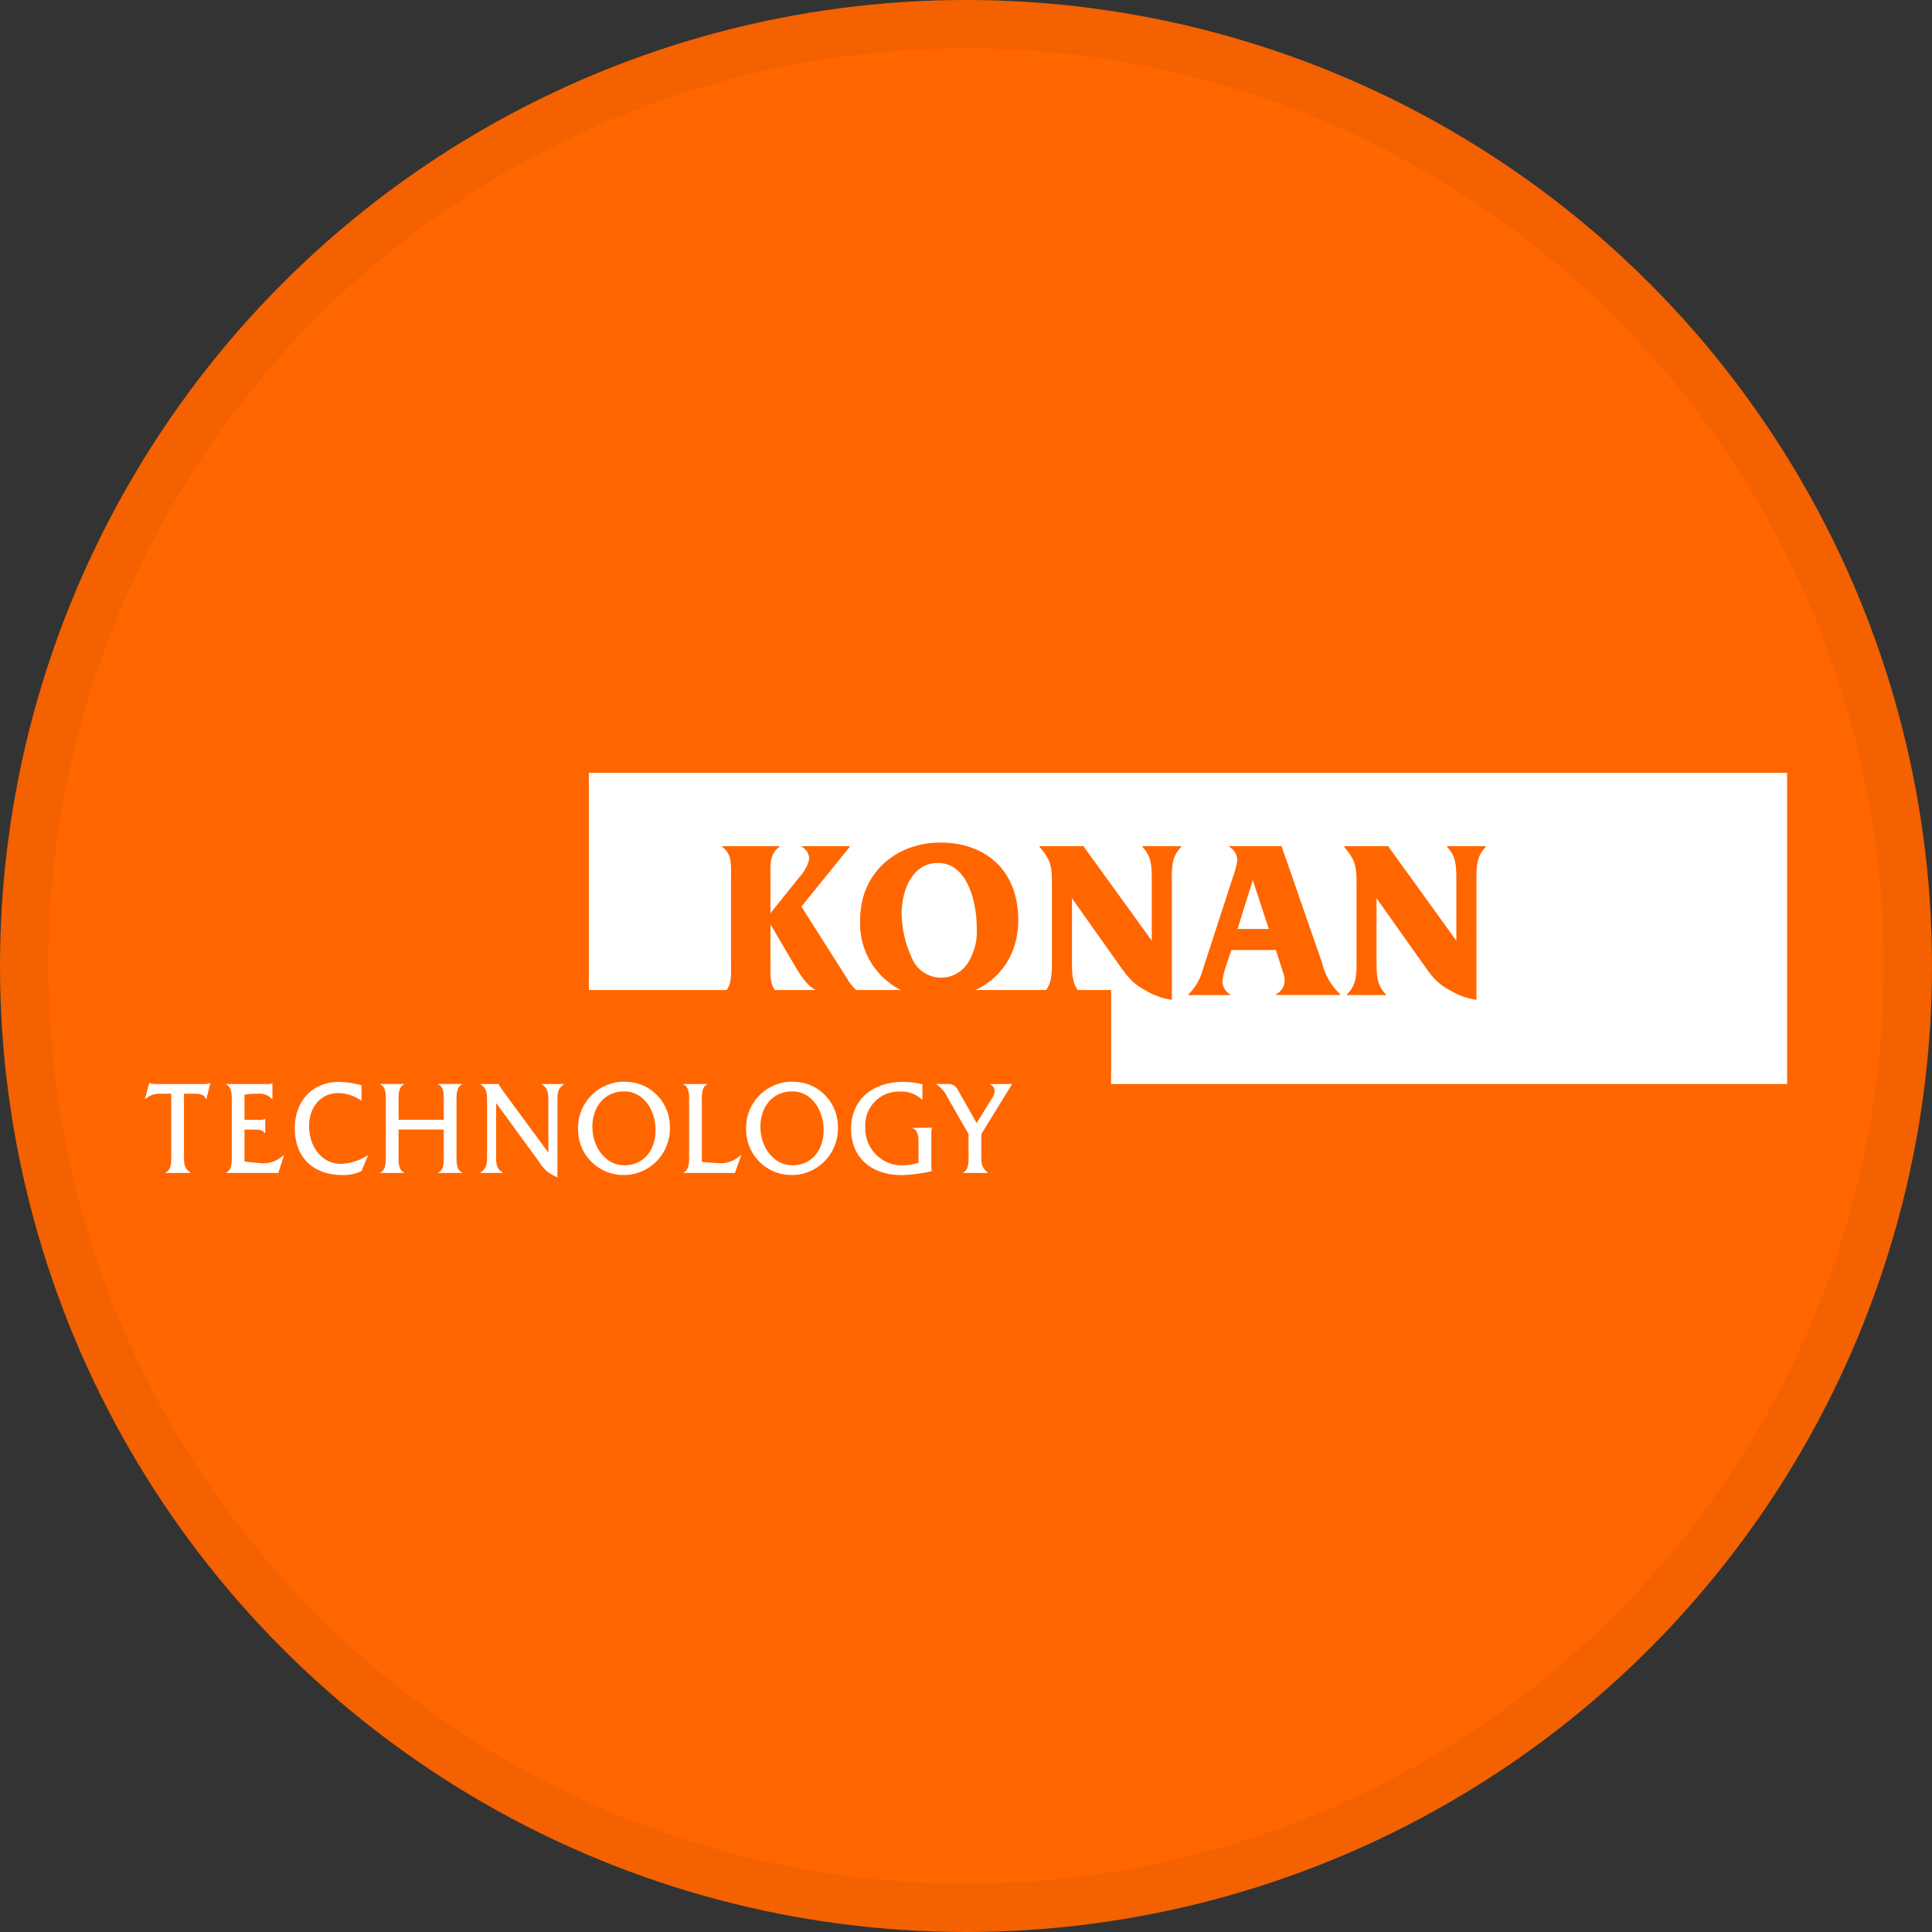 <svg width="40" height="40" viewBox="0 0 40 40" fill="none" xmlns="http://www.w3.org/2000/svg">
<rect x="0" y="0" width="40" height="40" fill="#333333" stroke="none"/>
<circle cx="20" cy="20" r="20" fill="#FF6600"/>
<path d="M23.004 20.497V22.443H37V16H12.192V20.497H23.004Z" fill="white"/>
<path d="M3.809 23.92C3.809 24.08 3.806 24.188 3.944 24.276V24.285H3.43V24.276C3.56 24.223 3.545 24.019 3.545 23.893V22.644H3.316C3.26 22.642 3.204 22.65 3.151 22.669C3.098 22.689 3.05 22.718 3.008 22.756H3L3.09 22.424H3.098C3.13 22.435 3.163 22.441 3.197 22.444H4.229C4.269 22.446 4.31 22.439 4.348 22.424H4.355L4.272 22.756H4.264C4.231 22.658 4.127 22.644 4.041 22.644H3.809V23.92Z" fill="white"/>
<path d="M5.062 24.049L5.392 24.083C5.479 24.091 5.567 24.08 5.65 24.052C5.732 24.023 5.808 23.978 5.872 23.918H5.88L5.762 24.285H4.681V24.276C4.813 24.226 4.799 24.019 4.799 23.893V22.837C4.799 22.708 4.814 22.505 4.681 22.452V22.444H5.511C5.552 22.45 5.594 22.445 5.633 22.43H5.64V22.757H5.633C5.595 22.715 5.547 22.682 5.494 22.663C5.441 22.643 5.383 22.637 5.327 22.645C5.238 22.643 5.15 22.649 5.062 22.664V23.185H5.371C5.41 23.189 5.449 23.183 5.485 23.169H5.492V23.465H5.485C5.443 23.384 5.334 23.387 5.254 23.387H5.062L5.062 24.049Z" fill="white"/>
<path d="M7.485 22.79C7.345 22.69 7.178 22.634 7.006 22.63C6.647 22.63 6.399 22.913 6.399 23.319C6.399 23.731 6.658 24.097 7.057 24.097C7.254 24.09 7.445 24.029 7.61 23.921H7.618L7.485 24.246C7.363 24.304 7.229 24.332 7.094 24.329C6.482 24.329 6.103 23.96 6.103 23.361C6.103 22.781 6.482 22.399 7.014 22.399C7.173 22.402 7.332 22.426 7.485 22.469L7.485 22.79Z" fill="white"/>
<path d="M8.252 23.386V23.892C8.252 24.018 8.236 24.223 8.366 24.276V24.285H7.873V24.276C8.003 24.223 7.987 24.018 7.987 23.892V22.834C7.987 22.708 8.005 22.505 7.873 22.452V22.443H8.366V22.452C8.236 22.505 8.252 22.709 8.252 22.837V23.184H9.187V22.837C9.187 22.708 9.206 22.504 9.073 22.452V22.443H9.568V22.452C9.436 22.505 9.452 22.709 9.452 22.834V23.892C9.452 24.018 9.436 24.223 9.568 24.276V24.285H9.073V24.276C9.206 24.223 9.187 24.018 9.187 23.892V23.386H8.252Z" fill="white"/>
<path d="M10.271 23.92C10.271 24.077 10.268 24.188 10.406 24.276V24.285H9.947V24.276C10.084 24.189 10.084 24.077 10.084 23.92V22.804C10.084 22.647 10.084 22.536 9.95 22.452V22.444H10.329V22.447C10.336 22.473 10.35 22.497 10.368 22.517L10.404 22.573L11.353 23.864V22.804C11.353 22.647 11.355 22.536 11.219 22.452V22.444H11.675V22.452C11.541 22.536 11.541 22.647 11.541 22.804V24.375C11.381 24.316 11.247 24.203 11.162 24.055L10.273 22.838L10.271 23.92Z" fill="white"/>
<path d="M12.922 22.596C13.332 22.596 13.573 22.991 13.573 23.4C13.573 23.816 13.322 24.127 12.928 24.127C12.52 24.127 12.264 23.725 12.264 23.333C12.264 22.91 12.52 22.596 12.922 22.596ZM12.941 22.395C12.813 22.392 12.686 22.416 12.568 22.463C12.45 22.51 12.342 22.581 12.251 22.671C12.161 22.76 12.089 22.867 12.04 22.985C11.991 23.103 11.967 23.23 11.968 23.357C11.964 23.484 11.986 23.61 12.031 23.728C12.077 23.846 12.146 23.953 12.235 24.044C12.323 24.135 12.429 24.207 12.546 24.256C12.663 24.304 12.788 24.329 12.915 24.328C13.042 24.328 13.169 24.302 13.286 24.252C13.404 24.201 13.51 24.128 13.599 24.037C13.688 23.945 13.757 23.836 13.804 23.717C13.85 23.598 13.873 23.471 13.869 23.344C13.872 23.22 13.85 23.097 13.804 22.982C13.759 22.867 13.691 22.763 13.604 22.674C13.518 22.586 13.415 22.516 13.301 22.468C13.187 22.42 13.064 22.396 12.941 22.396L12.941 22.395Z" fill="white"/>
<path d="M14.882 24.083C14.966 24.088 15.051 24.075 15.13 24.046C15.209 24.016 15.281 23.971 15.341 23.912H15.349L15.215 24.285H14.149V24.276C14.281 24.226 14.267 24.018 14.267 23.892V22.837C14.267 22.708 14.282 22.505 14.149 22.452V22.444H14.645V22.452C14.512 22.505 14.531 22.711 14.531 22.837V24.057L14.882 24.083Z" fill="white"/>
<path d="M16.401 22.596C16.811 22.596 17.052 22.991 17.052 23.4C17.052 23.816 16.801 24.127 16.407 24.127C15.999 24.127 15.743 23.725 15.743 23.333C15.742 22.91 15.999 22.596 16.401 22.596ZM16.42 22.395C16.292 22.392 16.165 22.415 16.047 22.463C15.928 22.51 15.82 22.581 15.73 22.67C15.639 22.76 15.567 22.867 15.519 22.985C15.47 23.103 15.446 23.23 15.447 23.357C15.443 23.484 15.465 23.61 15.511 23.728C15.556 23.846 15.626 23.953 15.714 24.044C15.802 24.135 15.908 24.207 16.025 24.256C16.142 24.305 16.267 24.329 16.394 24.328C16.521 24.328 16.648 24.302 16.765 24.251C16.883 24.201 16.989 24.128 17.078 24.036C17.166 23.945 17.236 23.836 17.282 23.717C17.329 23.598 17.351 23.471 17.348 23.344C17.35 23.22 17.328 23.097 17.283 22.983C17.237 22.868 17.169 22.763 17.083 22.675C16.996 22.586 16.893 22.516 16.779 22.468C16.666 22.42 16.543 22.396 16.42 22.396V22.395Z" fill="white"/>
<path d="M19.098 22.767H19.09C19.029 22.709 18.956 22.663 18.877 22.635C18.798 22.606 18.713 22.594 18.629 22.6C18.532 22.597 18.436 22.614 18.346 22.65C18.257 22.686 18.176 22.741 18.109 22.811C18.042 22.88 17.99 22.962 17.956 23.053C17.923 23.144 17.909 23.24 17.915 23.337C17.911 23.438 17.927 23.538 17.962 23.633C17.997 23.728 18.051 23.814 18.12 23.888C18.189 23.962 18.272 24.021 18.364 24.062C18.456 24.104 18.556 24.126 18.657 24.128C18.779 24.129 18.9 24.111 19.017 24.075V23.673C19.017 23.544 19.015 23.407 18.898 23.357V23.348H19.295V23.357C19.284 23.396 19.279 23.436 19.282 23.477V24.12C19.278 24.163 19.283 24.205 19.295 24.246C19.091 24.295 18.884 24.323 18.675 24.33C18.011 24.33 17.62 23.938 17.62 23.375C17.62 22.772 18.063 22.399 18.69 22.399C18.827 22.399 18.964 22.415 19.097 22.446L19.098 22.767Z" fill="white"/>
<path d="M20.317 23.92C20.317 24.088 20.317 24.172 20.45 24.276V24.285H19.945V24.276C20.071 24.206 20.053 24.025 20.053 23.893V23.479L19.623 22.731C19.57 22.613 19.485 22.513 19.377 22.443H19.611C19.648 22.439 19.685 22.443 19.719 22.457C19.753 22.471 19.783 22.493 19.806 22.522L20.221 23.252L20.543 22.731C20.587 22.661 20.646 22.528 20.501 22.452V22.444H20.955L20.317 23.479L20.317 23.92Z" fill="white"/>
<path d="M17.547 20.274C17.62 20.401 17.724 20.509 17.848 20.588V20.602C16.996 20.602 16.827 20.602 16.499 20.069L15.952 19.137V19.933C15.952 20.177 15.921 20.444 16.138 20.589V20.603H14.949V20.589C15.166 20.444 15.135 20.177 15.135 19.933V18.188C15.135 17.94 15.166 17.678 14.949 17.533V17.519H16.138V17.533C15.92 17.678 15.952 17.945 15.952 18.188V18.906L16.55 18.16C16.65 18.055 16.72 17.926 16.754 17.786C16.753 17.734 16.739 17.683 16.712 17.638C16.685 17.594 16.647 17.558 16.601 17.533V17.519H17.593V17.533L16.592 18.77L17.547 20.274Z" fill="#FF6600"/>
<path d="M18.667 18.919C18.667 18.417 18.896 17.866 19.418 17.866C20.024 17.866 20.223 18.66 20.223 19.216C20.238 19.455 20.181 19.694 20.06 19.9C20 20.01 19.91 20.1 19.8 20.16C19.691 20.221 19.567 20.248 19.442 20.24C19.317 20.232 19.198 20.188 19.097 20.114C18.996 20.04 18.919 19.938 18.874 19.822C18.743 19.538 18.672 19.231 18.667 18.919ZM17.808 19.051C17.798 19.265 17.833 19.479 17.91 19.679C17.988 19.879 18.106 20.061 18.257 20.212C18.409 20.364 18.59 20.483 18.79 20.56C18.99 20.638 19.204 20.673 19.418 20.663C20.316 20.663 21.082 20.069 21.082 19.047C21.082 18.015 20.401 17.444 19.471 17.444C18.574 17.444 17.808 18.052 17.808 19.051V19.051Z" fill="#FF6600"/>
<path d="M24.262 20.7C24.074 20.673 23.893 20.61 23.73 20.513C23.403 20.339 23.319 20.181 23.102 19.88L22.253 18.681L22.194 18.597V19.919C22.194 20.191 22.199 20.396 22.388 20.589V20.603H21.581V20.589C21.775 20.397 21.779 20.191 21.779 19.919V18.302C21.779 17.94 21.763 17.815 21.523 17.534V17.519H22.442V17.534L23.846 19.476V18.203C23.846 17.932 23.841 17.726 23.651 17.534V17.519H24.456V17.534C24.265 17.726 24.261 17.931 24.261 18.203L24.262 20.7Z" fill="#FF6600"/>
<path d="M30.568 20.7C30.38 20.673 30.2 20.61 30.036 20.513C29.709 20.339 29.625 20.181 29.409 19.88L28.559 18.681L28.5 18.597V19.919C28.5 20.191 28.505 20.396 28.695 20.589V20.603H27.887V20.589C28.081 20.397 28.086 20.191 28.086 19.919V18.302C28.086 17.94 28.068 17.815 27.83 17.534V17.519H28.75V17.534L30.152 19.476V18.203C30.152 17.932 30.148 17.726 29.958 17.534V17.519H30.762V17.534C30.572 17.726 30.568 17.931 30.568 18.203L30.568 20.7Z" fill="#FF6600"/>
<path d="M26.269 19.233H25.622L25.936 18.228H25.941L26.269 19.233ZM26.416 19.669L26.561 20.124C26.586 20.18 26.598 20.24 26.596 20.301C26.596 20.361 26.579 20.419 26.547 20.47C26.515 20.52 26.469 20.561 26.416 20.587V20.601H27.751V20.587C27.561 20.412 27.429 20.183 27.371 19.931L26.533 17.518H25.45V17.532C25.498 17.559 25.54 17.599 25.569 17.646C25.598 17.694 25.615 17.748 25.618 17.804C25.599 17.931 25.566 18.057 25.52 18.178L24.911 20.05C24.861 20.254 24.755 20.44 24.606 20.588V20.603H25.467V20.588C25.422 20.561 25.383 20.522 25.356 20.477C25.328 20.431 25.312 20.379 25.308 20.326C25.32 20.211 25.346 20.098 25.388 19.989L25.494 19.67L26.416 19.669Z" fill="#FF6600"/>
<circle cx="20" cy="20" r="19.5" stroke="black" stroke-opacity="0.05"/>
</svg>
